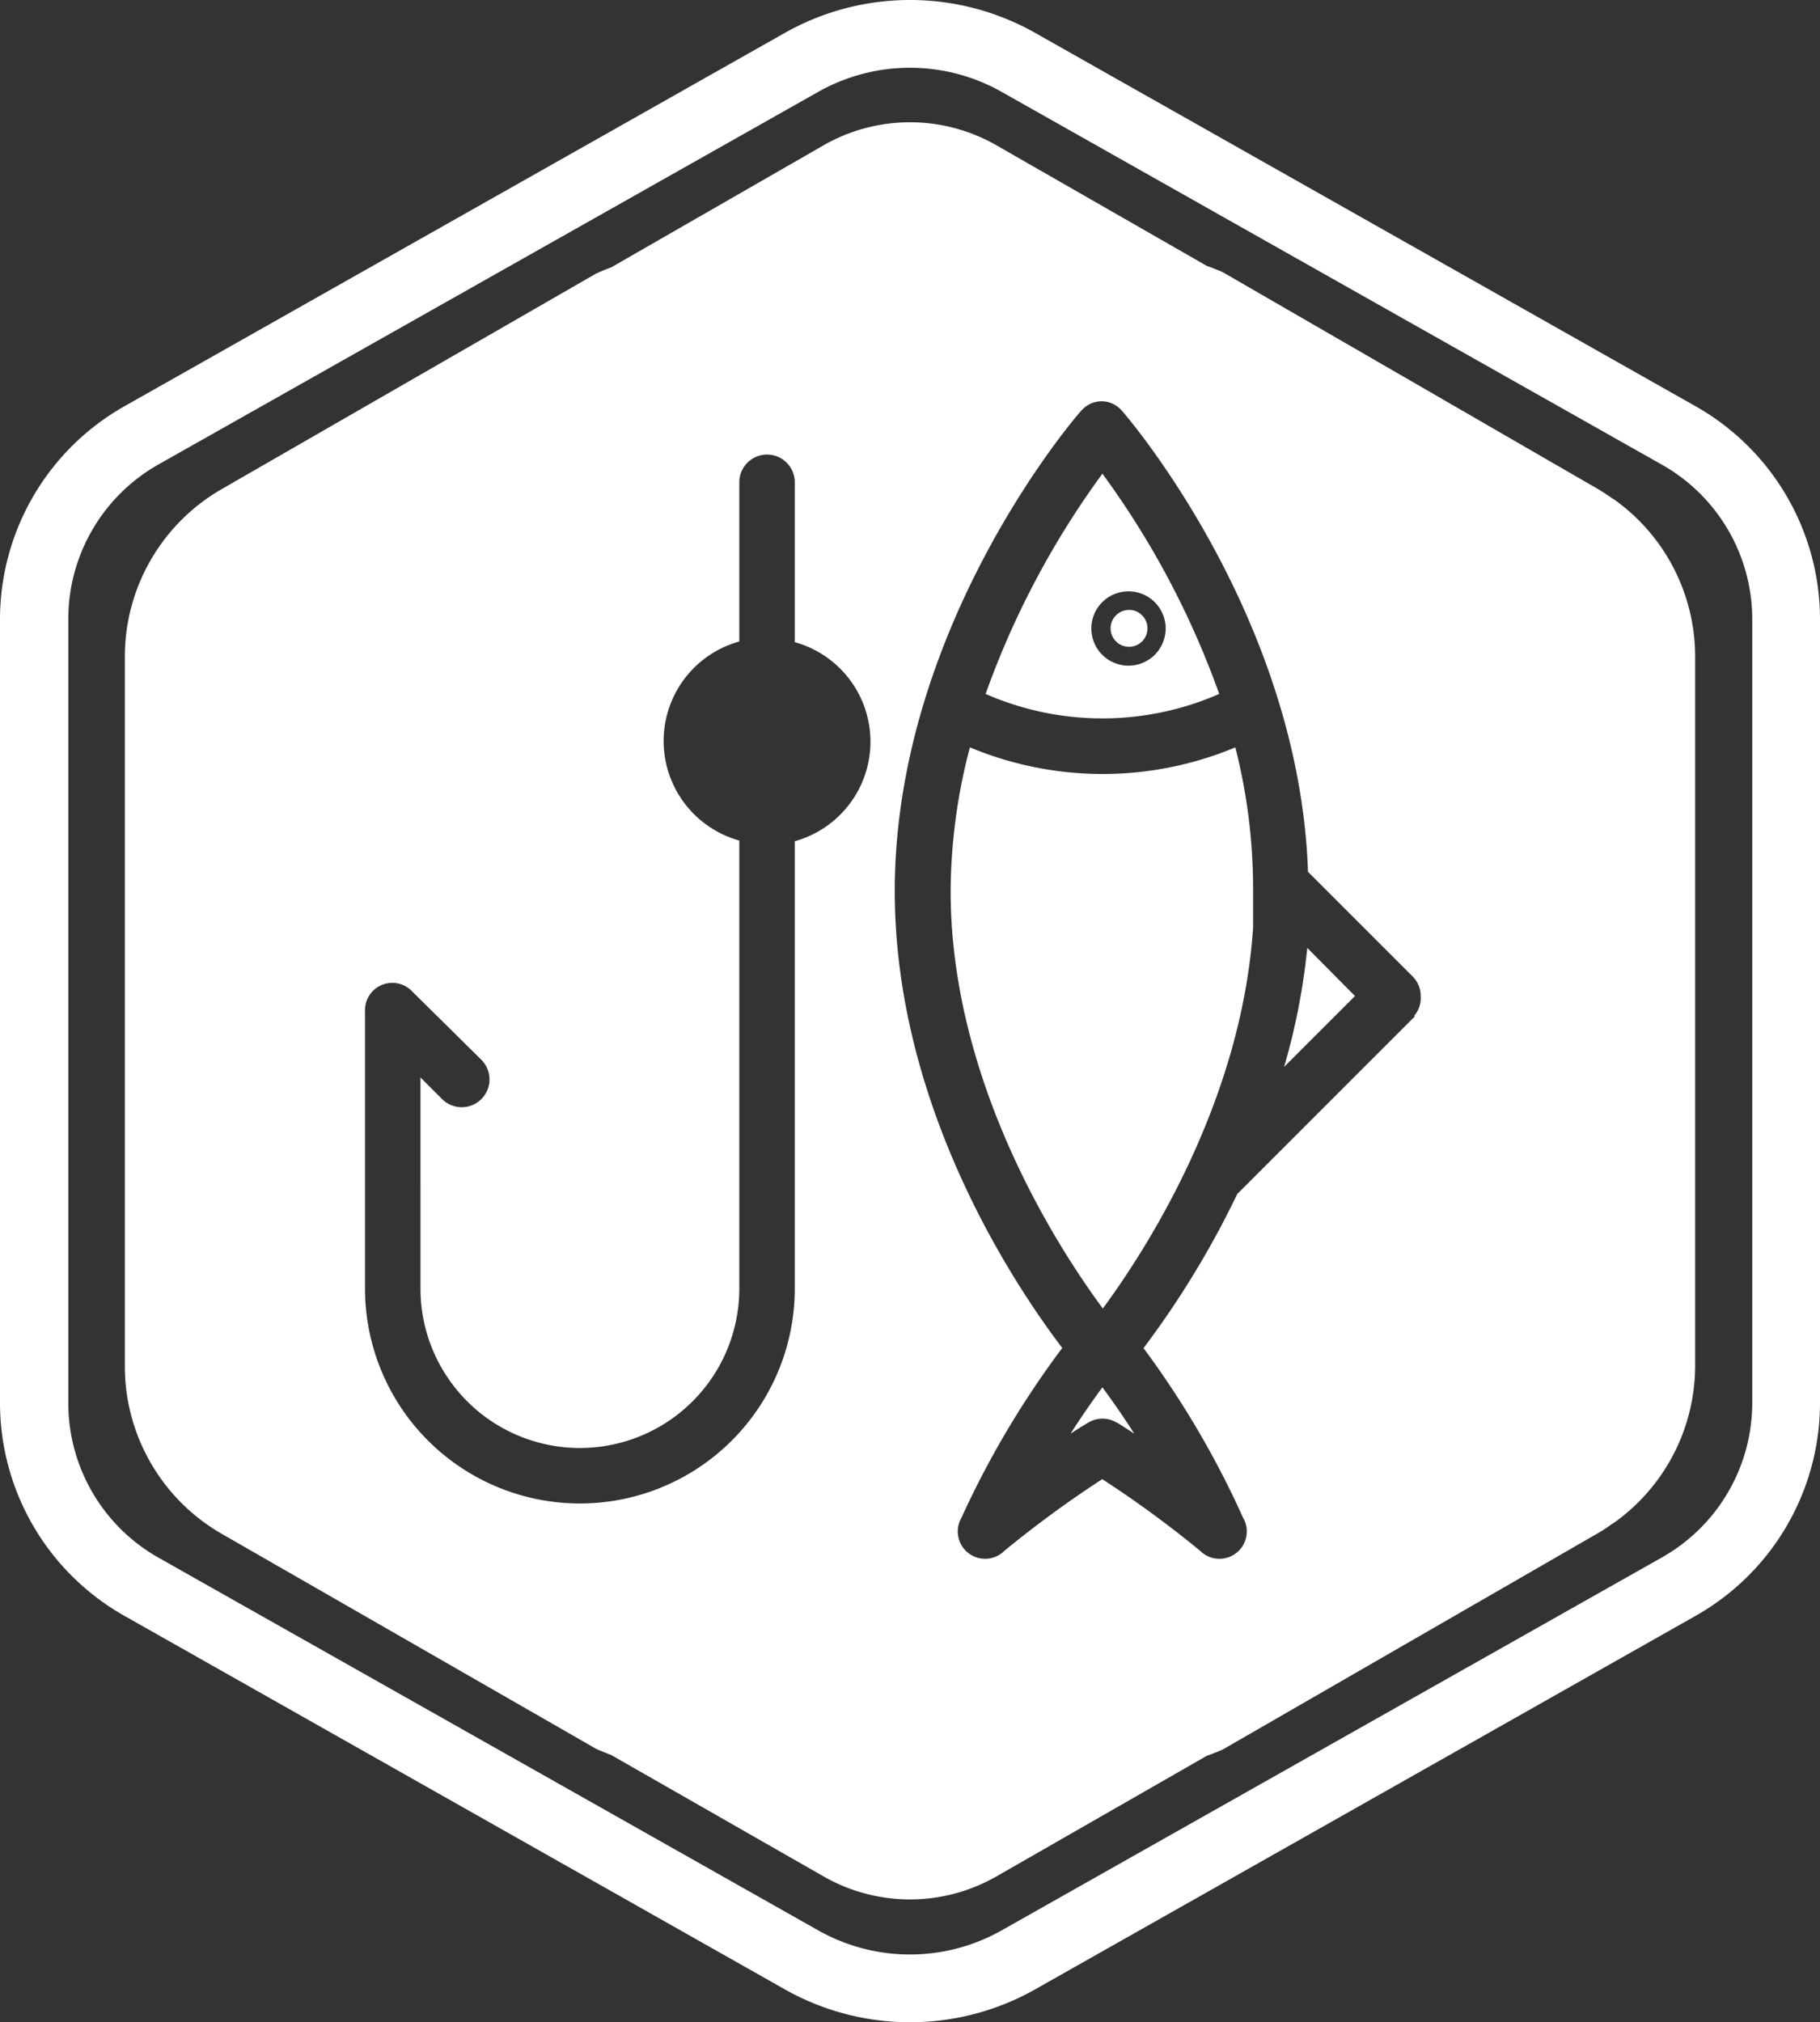 <svg xmlns="http://www.w3.org/2000/svg" viewBox="0 0 133.23 148.01"><rect x="0" y="0" width="133.23" height="148.01" fill="#333333" stroke="none"/><defs><style>.cls-1{fill:#fff;}</style></defs><title>Asset 3</title><g id="Layer_2" data-name="Layer 2"><g id="Layer_1-2" data-name="Layer 1"><path class="cls-1" d="M78.37,104.93c.78-.51,1.24-.78,1.3-.81a2,2,0,0,1,2.07,0c.05,0,.51.3,1.29.81-.88-1.38-1.69-2.52-2.33-3.39C80.06,102.41,79.25,103.55,78.37,104.93Z"/><path class="cls-1" d="M84,46a1.35,1.35,0,1,0-1.35,1.34A1.35,1.35,0,0,0,84,46Z"/><path class="cls-1" d="M80.7,56.65A25.34,25.34,0,0,1,71,54.7a41.87,41.87,0,0,0-1.41,10.52c0,13.91,7.77,26,11.14,30.55,3.16-4.28,10.15-15.1,11-27.87,0,0,0-.07,0-.11,0-.35,0-.7,0-1.05,0-.08,0-.16,0-.24,0-.43,0-.85,0-1.28A41.87,41.87,0,0,0,90.43,54.7,25.26,25.26,0,0,1,80.7,56.65Z"/><path class="cls-1" d="M89.25,50.79A63.11,63.11,0,0,0,80.7,34.67a63.11,63.11,0,0,0-8.55,16.12,21.31,21.31,0,0,0,17.1,0ZM79.89,46a2.72,2.72,0,1,1,2.71,2.72A2.72,2.72,0,0,1,79.89,46Z"/><path class="cls-1" d="M118.18,36.57v0l-.14-.08c-.33-.23-.67-.46-1-.66L89.49,19.91c-.4-.17-.78-.32-1.15-.45L72.83,10.57a12.73,12.73,0,0,0-12.43,0l-15.66,9c-.36.13-.72.28-1.1.45L16.21,35.81A14.14,14.14,0,0,0,9.14,48.06V100a14.14,14.14,0,0,0,7.07,12.25L43.64,128c.38.17.74.31,1.1.45l15.66,8.95a12.73,12.73,0,0,0,12.43,0l15.51-8.89c.37-.13.75-.28,1.15-.45L117,112.2c.35-.2.69-.43,1-.66l.14-.08v0A14.12,14.12,0,0,0,124.09,100V48.06A14.12,14.12,0,0,0,118.18,36.57Zm-60,25V94.31a15.73,15.73,0,0,1-31.46,0V74a2,2,0,0,1,3.46-1.43l5.06,5a2,2,0,1,1-2.88,2.87l-1.58-1.58V94.31a11.67,11.67,0,0,0,23.34,0V61.52a7.56,7.56,0,0,1,0-14.57V35.3a2,2,0,0,1,4.06,0V47a7.56,7.56,0,0,1,0,14.57Zm45.39,12.82-13,13a66.71,66.71,0,0,1-6.86,11.28A67.09,67.09,0,0,1,91,111.09a2,2,0,0,1-3.14,2.42,79.67,79.67,0,0,0-7.17-5.25,79.67,79.67,0,0,0-7.17,5.25,2,2,0,0,1-3.14-2.42,67.09,67.09,0,0,1,7.38-12.43C74.27,94.06,65.5,81,65.5,65.22c0-19.18,13-34.45,13.66-35.17h0l.15-.15a2,2,0,0,1,.69-.42l0,0a1.92,1.92,0,0,1,1.28,0l0,0a2,2,0,0,1,.69.42l.15.15h0c.61.7,13,15.25,13.63,33.76l7.66,7.66a2,2,0,0,1,.59,1.43A2,2,0,0,1,103.53,74.34Z"/><path class="cls-1" d="M124.08,29.71,75.73,2.38a18.64,18.64,0,0,0-18.23,0L9.15,29.71A17.93,17.93,0,0,0,0,45.25v57.5a17.92,17.92,0,0,0,9.15,15.54L57.5,145.63a18.64,18.64,0,0,0,18.23,0l48.35-27.34a17.92,17.92,0,0,0,9.15-15.54V45.25A17.93,17.93,0,0,0,124.08,29.71Zm4.19,42.07v31A13,13,0,0,1,121.64,114L73.28,141.31a13.65,13.65,0,0,1-13.34,0L11.59,114A13,13,0,0,1,5,102.75V45.25A13,13,0,0,1,11.59,34L59.94,6.7a13.65,13.65,0,0,1,13.34,0L121.64,34a13,13,0,0,1,6.63,11.22Z"/><path class="cls-1" d="M95.69,69.45A48.23,48.23,0,0,1,94,78.09l5.19-5.19L95.7,69.38Z"/></g></g></svg>